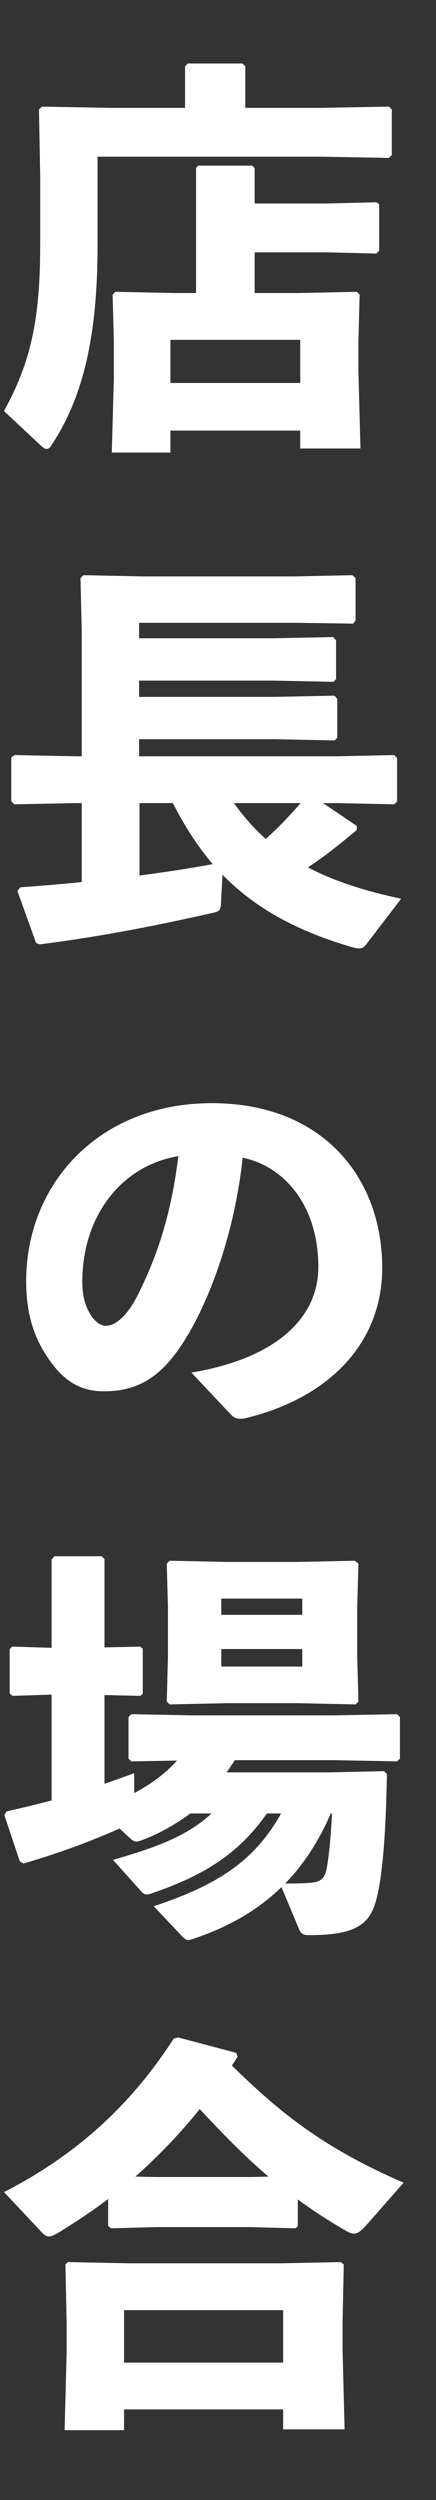 <svg fill="none" height="86" viewBox="0 0 15 86" width="15" xmlns="http://www.w3.org/2000/svg"><rect x="0" y="0" width="15" height="86" fill="#333333" stroke="none"/><path d="m10.329 14.812v.616h2.072l-.07-2.646v-1.05l.042-1.596-.098-.098-2.002.042h-1.512v-1.4h2.492l1.694.042.098-.098v-1.596l-.084-.07-1.708.042h-2.492v-1.218l-.084-.084h-1.862l-.07.084v4.298h-.756l-2.016-.042-.098.098.042 1.596v1.26l-.07 2.576h2.016v-.756zm0-1.638h-4.466v-1.484h4.466zm-3.962-9.464h-2.604l-2.324-.042-.098.098.042 2.282v2.394c0 2.66-.364 4.088-1.246 5.698l1.302 1.218c.056.056.112.084.168.084s.098-.028.154-.112c1.078-1.624 1.596-3.696 1.596-6.916v-3.024h7.7l2.324.042.098-.098v-1.568l-.098-.098-2.324.042h-2.618v-1.428l-.098-.098h-1.876l-.098.098zm5.908 24.7-1.162-.784h.476l1.974.042.098-.098v-1.498l-.098-.098-1.974.042h-6.804v-.588h4.662l2.072.042.084-.098v-1.33l-.098-.112-2.058.042h-4.662v-.56h4.62l2.072.042.084-.098v-1.33l-.098-.112-2.058.042h-4.62v-.532h5.404l1.96.028.084-.112v-1.456l-.112-.098-1.974.042h-5.236l-2.044-.042-.098.098.042 1.736v4.396h-.21l-2.1-.042-.112.084v1.498l.098.112 2.114-.042h.21v2.716c-.672.07-1.372.126-2.114.182l-.098.126.644 1.792.126.042c2.226-.28 4.2-.686 5.992-1.092.196-.042.224-.112.238-.266l.056-1.036c1.12 1.148 2.562 1.946 4.508 2.506.07.014.126.028.182.028.126 0 .196-.056.266-.154l1.19-1.554c-1.246-.266-2.296-.602-3.206-1.078.546-.364 1.05-.756 1.68-1.288zm-1.932-.784c-.378.434-.77.854-1.204 1.232-.406-.364-.77-.784-1.092-1.232zm-4.396 0c.378.742.826 1.456 1.372 2.1-.84.154-1.68.28-2.52.392v-2.492zm1.995 21.032c.154.154.252.154.448.14 2.968-.7 4.76-2.632 4.76-5.18 0-3.108-2.044-5.67-5.866-5.67-3.85 0-6.384 2.744-6.384 6.132 0 1.134.28 1.904.686 2.534.532.84 1.134 1.246 1.974 1.246 1.092 0 1.876-.406 2.632-1.512.966-1.414 1.876-3.878 2.156-6.524 1.428.294 2.604 1.638 2.604 3.766 0 1.68-1.358 3.122-4.368 3.626zm-1.806-8.89c-.21 1.708-.602 3.192-1.386 4.76-.378.756-.784 1.078-1.106 1.078-.224 0-.42-.182-.574-.462-.154-.266-.238-.602-.238-1.064 0-2.156 1.26-3.962 3.304-4.312zm-2.541 18.54 1.232.028.084-.07v-1.554l-.084-.07-1.232.028v-3.038l-.098-.098h-1.624l-.098.112v3.038l-1.358-.042-.084.084v1.526l.098.084 1.344-.042v3.64c-.49.126-.994.252-1.554.378l-.07.126.532 1.596.126.07c1.386-.406 2.45-.826 3.304-1.204l.35.322c.098.098.168.126.224.126.042 0 .084-.014.14-.028.56-.196 1.19-.546 1.722-.938h.728c-.84.784-1.932 1.176-3.388 1.596l.952 1.064c.07.084.126.126.21.126.042 0 .098-.014.182-.042 1.568-.546 2.884-1.218 3.948-2.744h.49c-.952 1.708-2.296 2.492-4.382 3.192l.952 1.008c.098.098.154.154.238.154.042 0 .084-.014.126-.028 1.232-.406 2.24-.98 3.08-1.792l.602 1.442c.07.168.154.21.336.21 1.372 0 1.946-.266 2.212-.896.266-.602.434-2.128.476-4.648l-.098-.098-1.862.042h-3.556c.098-.14.196-.28.28-.42h3.402l2.184.042.098-.098v-1.428l-.098-.098-2.184.042h-4.844l-2.114-.042-.098.098v1.428l.098.098 1.568-.028c-.42.476-.924.826-1.47 1.12v-.686c-.35.126-.686.252-1.022.364zm7.826 4.074c-.042.98-.14 1.708-.196 1.96-.07.294-.224.392-.504.42-.266.028-.56.028-.91.028.672-.686 1.19-1.526 1.568-2.408zm-1.19-3.794 2.002.042.098-.098-.042-1.582v-1.652l.042-1.512-.126-.098-1.974.042h-2.394l-2.002-.042-.098.098.042 1.512v1.652l-.042 1.582.098.098 2.002-.042zm.168-1.862v.602h-2.786v-.602zm0-1.176h-2.786v-.56h2.786zm-.154 20.108c.532.392 1.092.756 1.68 1.092.098.056.168.084.252.084.112 0 .224-.07.392-.252l1.316-1.498c-2.772-1.204-4.27-2.422-5.908-4.032.07-.098.126-.196.196-.294l-.042-.14-2.002-.532-.154.042c-1.456 2.268-3.346 4.004-5.838 5.278l1.33 1.414c.07.07.14.112.21.112.098 0 .21-.056.35-.14.588-.364 1.162-.742 1.694-1.148v.924l.098.084 1.554-.042h3.22l1.568.042.084-.07zm-1.652-.77h-3.22l-.714-.014c.798-.714 1.54-1.484 2.212-2.324.756.812 1.526 1.61 2.366 2.324zm1.148 7.994v.686h2.114l-.07-2.758v-.91l.042-2.002-.098-.084-2.086.042h-5.208l-2.1-.042-.084.084.042 2.002v1.008l-.07 2.688h2.044v-.714zm0-1.61h-5.474v-1.806h5.474z" fill="#fff"/></svg>